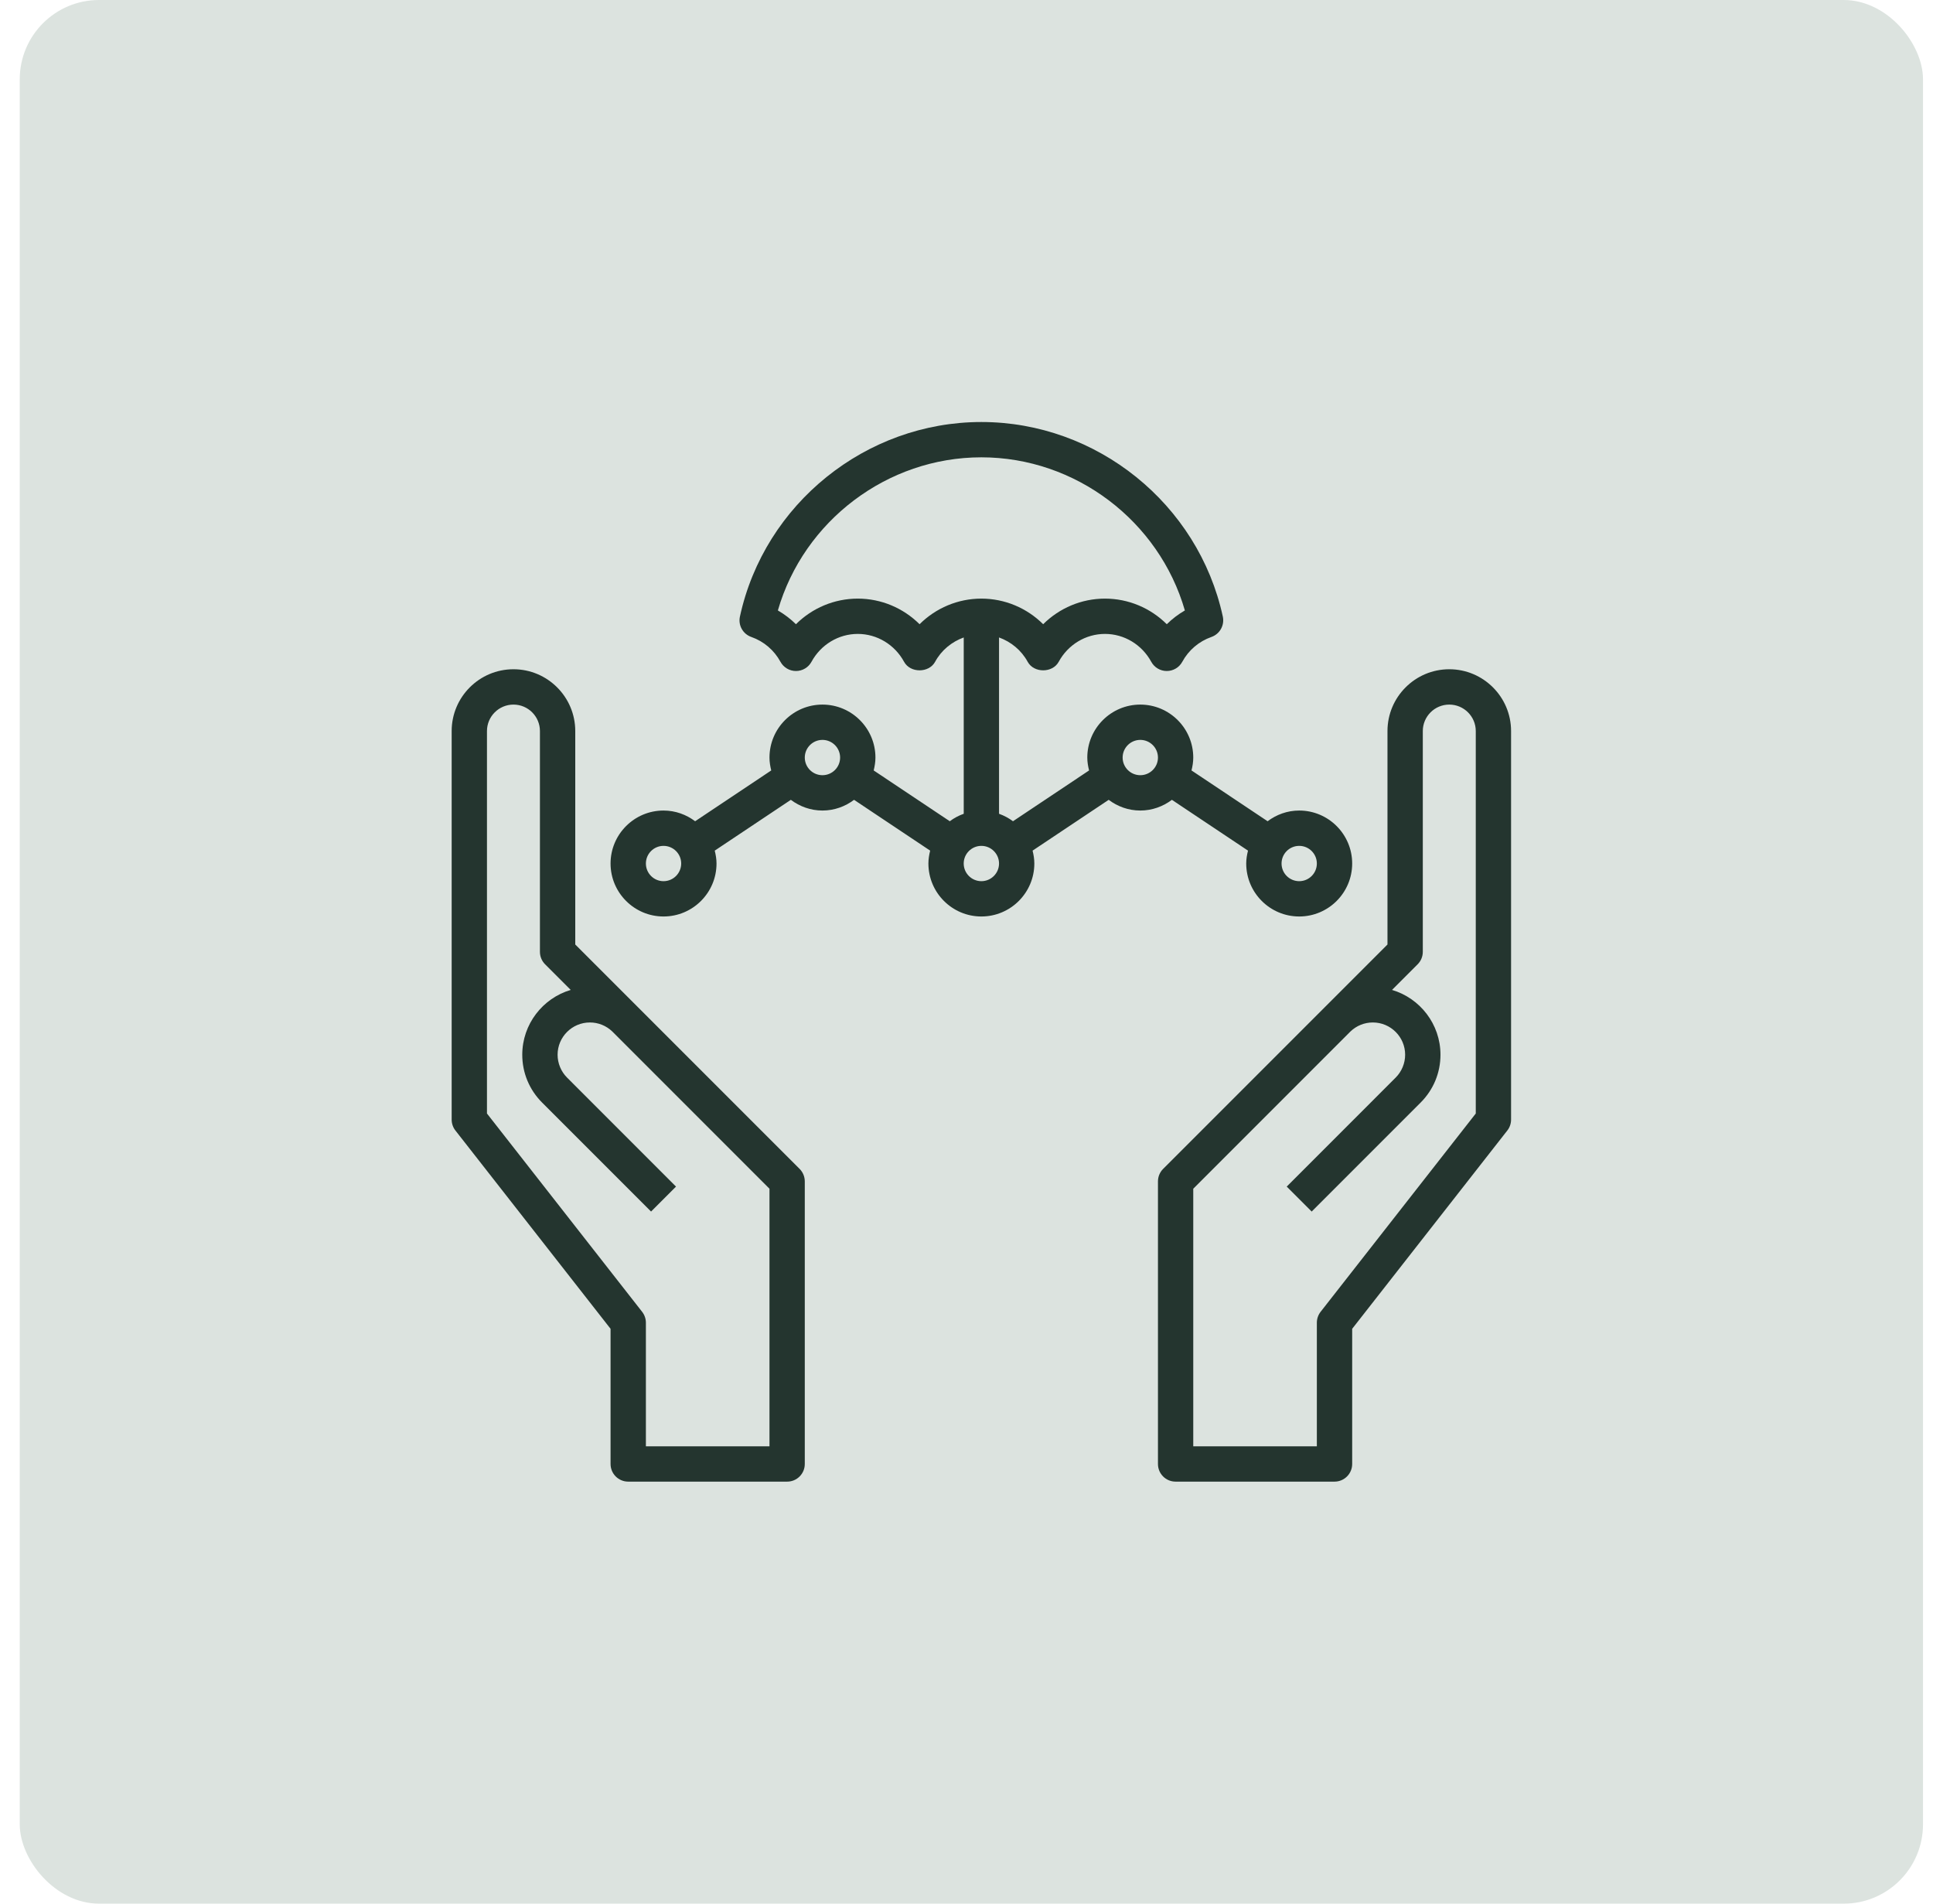 <?xml version="1.0" encoding="UTF-8"?> <svg xmlns="http://www.w3.org/2000/svg" width="65" height="64" viewBox="0 0 65 64" fill="none"><rect x="0.664" width="64" height="64" rx="2.667" fill="#DCE3DF"></rect><path d="M21.443 33.853C21.436 33.846 21.429 33.839 21.422 33.832L19.344 31.754V24.578C19.344 23.432 18.412 22.5 17.266 22.5C16.12 22.5 15.188 23.432 15.188 24.578V37.641C15.188 37.774 15.232 37.902 15.313 38.006L20.531 44.674V49.219C20.531 49.547 20.797 49.812 21.125 49.812H26.469C26.797 49.812 27.062 49.547 27.062 49.219V39.719C27.062 39.561 27 39.41 26.889 39.299L21.443 33.853ZM25.875 48.625H21.719V44.469C21.719 44.336 21.674 44.208 21.593 44.103L16.375 37.436V24.578C16.375 24.087 16.775 23.688 17.266 23.688C17.757 23.688 18.156 24.087 18.156 24.578V32C18.156 32.158 18.219 32.309 18.33 32.42L19.191 33.281C18.251 33.559 17.562 34.431 17.562 35.46C17.562 36.068 17.799 36.638 18.229 37.068L21.893 40.732L22.732 39.893L19.068 36.228C18.866 36.026 18.75 35.747 18.75 35.46C18.75 34.862 19.237 34.375 19.836 34.375C20.119 34.375 20.385 34.483 20.589 34.678L25.875 39.965V48.625Z" fill="#24352F"></path><path d="M48.734 22.5C47.588 22.5 46.656 23.432 46.656 24.578V31.754L44.578 33.832C44.571 33.839 44.564 33.846 44.557 33.853L39.111 39.299C39 39.41 38.938 39.561 38.938 39.719V49.219C38.938 49.547 39.203 49.812 39.531 49.812H44.875C45.203 49.812 45.469 49.547 45.469 49.219V44.674L50.687 38.006C50.768 37.902 50.812 37.774 50.812 37.641V24.578C50.812 23.432 49.88 22.5 48.734 22.5ZM49.625 37.436L44.407 44.103C44.326 44.208 44.281 44.336 44.281 44.469V48.625H40.125V39.965L45.411 34.678C45.615 34.483 45.881 34.375 46.164 34.375C46.763 34.375 47.25 34.862 47.25 35.46C47.25 35.746 47.134 36.026 46.932 36.228L43.268 39.893L44.107 40.732L47.771 37.068C48.201 36.638 48.438 36.068 48.438 35.46C48.438 34.431 47.749 33.559 46.809 33.281L47.67 32.42C47.781 32.309 47.844 32.158 47.844 32V24.578C47.844 24.087 48.243 23.688 48.734 23.688C49.225 23.688 49.625 24.087 49.625 24.578V37.436Z" fill="#24352F"></path><path d="M38.344 27.25C38.743 27.25 39.109 27.113 39.407 26.89L41.966 28.598C41.931 28.738 41.906 28.881 41.906 29.031C41.906 30.013 42.705 30.812 43.688 30.812C44.67 30.812 45.469 30.013 45.469 29.031C45.469 28.049 44.67 27.25 43.688 27.25C43.288 27.25 42.922 27.387 42.625 27.61L40.066 25.902C40.101 25.762 40.125 25.619 40.125 25.469C40.125 24.487 39.326 23.688 38.344 23.688C37.362 23.688 36.562 24.487 36.562 25.469C36.562 25.619 36.587 25.762 36.622 25.902L34.063 27.61C33.921 27.504 33.764 27.42 33.594 27.359V21.431C33.995 21.577 34.343 21.857 34.557 22.25C34.765 22.632 35.392 22.632 35.6 22.25C35.914 21.671 36.511 21.312 37.156 21.312C37.802 21.312 38.398 21.671 38.713 22.25C38.817 22.441 39.017 22.559 39.234 22.559C39.452 22.559 39.652 22.441 39.756 22.249C39.968 21.859 40.316 21.562 40.735 21.415C41.018 21.316 41.182 21.022 41.119 20.729C40.296 16.939 36.881 14.188 33 14.188C29.119 14.188 25.704 16.939 24.881 20.729C24.817 21.022 24.981 21.316 25.265 21.415C25.684 21.562 26.032 21.859 26.244 22.249C26.348 22.441 26.548 22.559 26.766 22.559C26.983 22.559 27.183 22.441 27.287 22.25C27.602 21.671 28.198 21.312 28.844 21.312C29.489 21.312 30.086 21.671 30.401 22.25C30.609 22.632 31.235 22.632 31.444 22.25C31.657 21.857 32.006 21.577 32.407 21.431V27.359C32.237 27.42 32.08 27.503 31.938 27.61L29.379 25.902C29.413 25.762 29.438 25.619 29.438 25.469C29.438 24.487 28.638 23.688 27.656 23.688C26.674 23.688 25.875 24.487 25.875 25.469C25.875 25.619 25.899 25.762 25.934 25.902L23.375 27.61C23.078 27.387 22.712 27.25 22.312 27.25C21.33 27.25 20.531 28.049 20.531 29.031C20.531 30.013 21.33 30.812 22.312 30.812C23.295 30.812 24.094 30.013 24.094 29.031C24.094 28.881 24.069 28.738 24.034 28.598L26.593 26.89C26.891 27.113 27.257 27.25 27.656 27.25C28.056 27.25 28.422 27.113 28.719 26.89L31.278 28.598C31.243 28.738 31.219 28.881 31.219 29.031C31.219 30.013 32.018 30.812 33 30.812C33.982 30.812 34.781 30.013 34.781 29.031C34.781 28.881 34.757 28.738 34.722 28.598L37.281 26.89C37.578 27.113 37.944 27.25 38.344 27.25ZM43.688 28.438C44.015 28.438 44.281 28.703 44.281 29.031C44.281 29.359 44.015 29.625 43.688 29.625C43.36 29.625 43.094 29.359 43.094 29.031C43.094 28.703 43.36 28.438 43.688 28.438ZM38.344 24.875C38.671 24.875 38.938 25.141 38.938 25.469C38.938 25.797 38.671 26.062 38.344 26.062C38.017 26.062 37.75 25.797 37.75 25.469C37.75 25.141 38.017 24.875 38.344 24.875ZM30.922 20.986C30.374 20.442 29.632 20.125 28.844 20.125C28.055 20.125 27.312 20.442 26.765 20.986C26.583 20.807 26.379 20.652 26.157 20.523C27.026 17.514 29.832 15.375 33 15.375C36.168 15.375 38.974 17.514 39.843 20.523C39.62 20.652 39.417 20.807 39.235 20.986C38.688 20.442 37.945 20.125 37.156 20.125C36.368 20.125 35.626 20.442 35.078 20.986C34.531 20.442 33.788 20.125 33 20.125C32.212 20.125 31.469 20.442 30.922 20.986ZM22.312 29.625C21.985 29.625 21.719 29.359 21.719 29.031C21.719 28.703 21.985 28.438 22.312 28.438C22.64 28.438 22.906 28.703 22.906 29.031C22.906 29.359 22.64 29.625 22.312 29.625ZM27.656 26.062C27.329 26.062 27.062 25.797 27.062 25.469C27.062 25.141 27.329 24.875 27.656 24.875C27.983 24.875 28.25 25.141 28.25 25.469C28.25 25.797 27.983 26.062 27.656 26.062ZM33 29.625C32.673 29.625 32.406 29.359 32.406 29.031C32.406 28.703 32.673 28.438 33 28.438C33.327 28.438 33.594 28.703 33.594 29.031C33.594 29.359 33.327 29.625 33 29.625Z" fill="#24352F"></path></svg> 